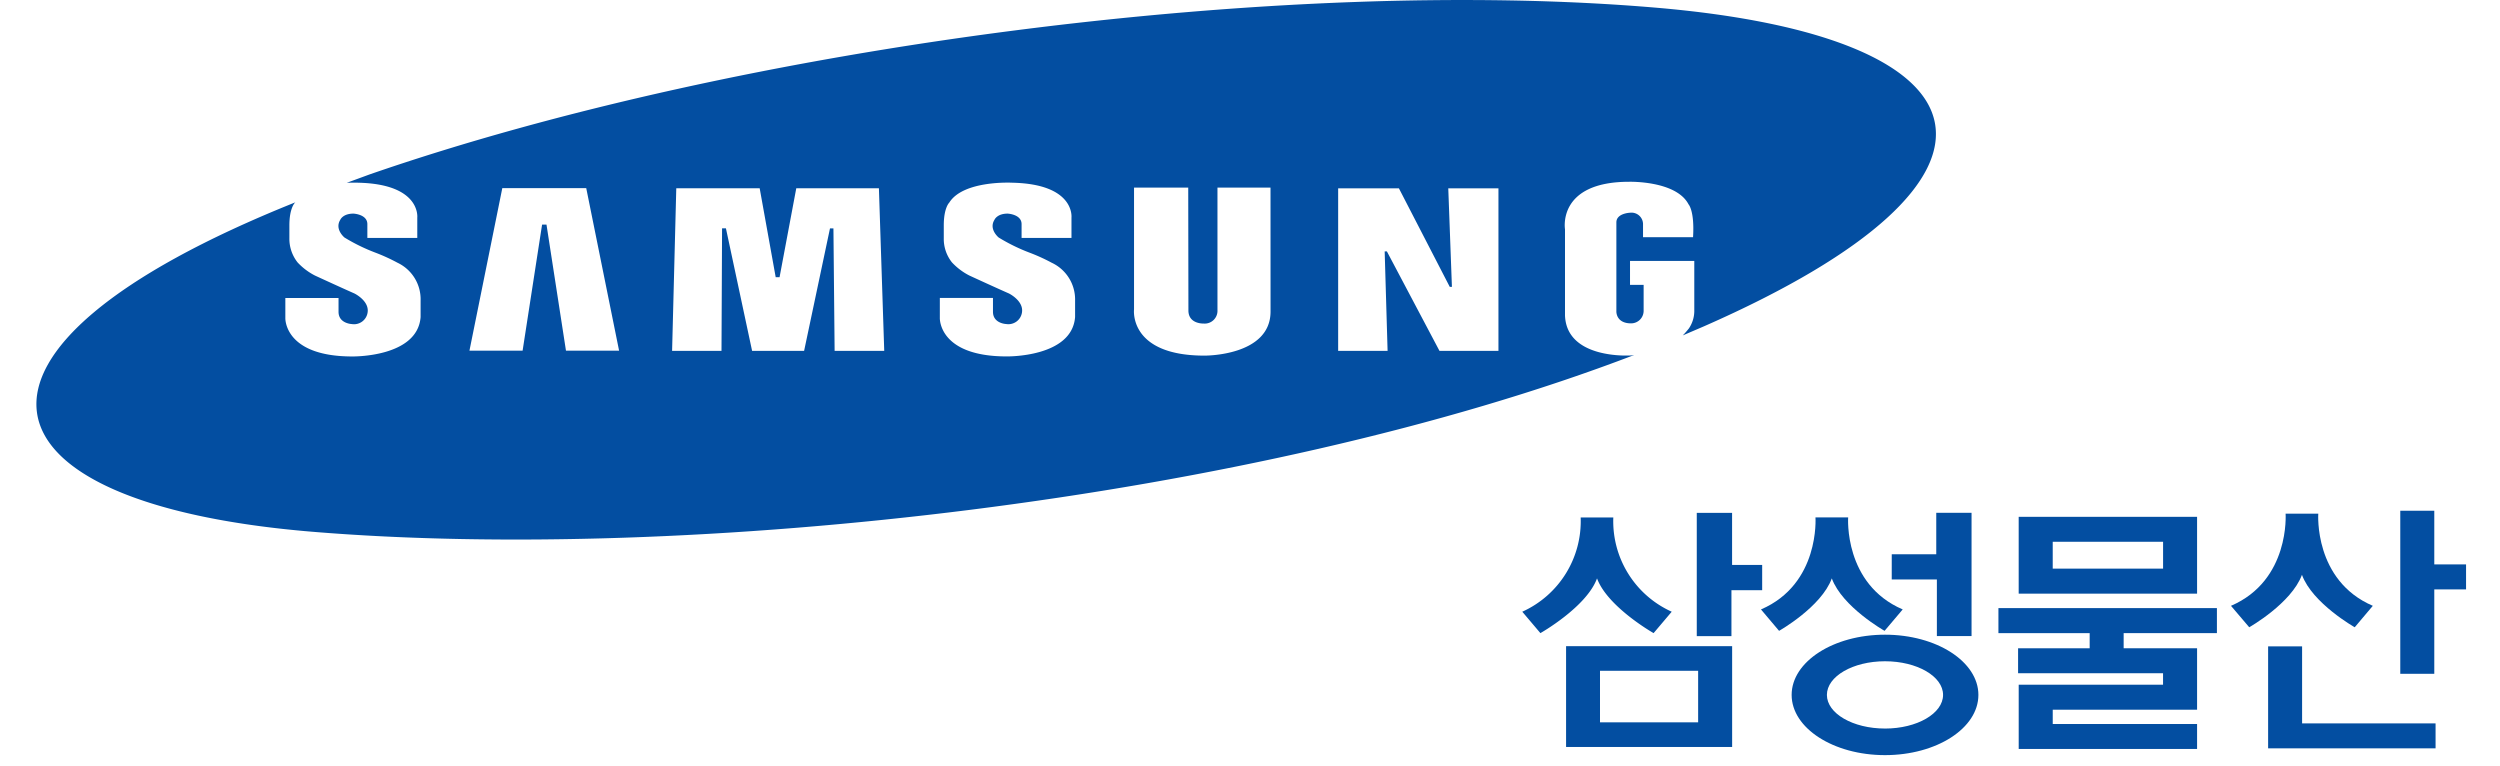 <svg xmlns="http://www.w3.org/2000/svg" xmlns:xlink="http://www.w3.org/1999/xlink" width="137" height="42" viewBox="0 0 137 42">
  <defs>
    <style>
      .cls-1 {
        fill: none;
        stroke: #c2598e;
        opacity: 0.42;
      }

      .cls-2 {
        clip-path: url(#clip-path);
      }

      .cls-3 {
        fill: #034ea1;
      }
    </style>
    <clipPath id="clip-path">
      <rect id="사각형_17809" data-name="사각형 17809" class="cls-1" width="137" height="42" transform="translate(-18782 -4783)"/>
    </clipPath>
  </defs>
  <g id="마스크_그룹_45" data-name="마스크 그룹 45" class="cls-2" transform="translate(18782 4783)">
    <g id="그룹_30954" data-name="그룹 30954" transform="translate(-18780 -4783)">
      <path id="패스_312" data-name="패스 312" class="cls-3" d="M374.473,675.877h7.911v-4.21h-9.776v4.21h1.865Zm6.048-2.843v1.472h-6.048v-1.472Z" transform="translate(-263.984 -643.345)"/>
      <path id="패스_313" data-name="패스 313" class="cls-3" d="M372.079,675.818h5v.83h-3.923v1.367H381.1v.629h-6.046v0h-1.864v3.521h9.775v-1.367h-7.91v-.784h7.91v-3.367H381.1v0h-2.159v-.83h5.111v-1.371H372.079Z" transform="translate(-264.565 -641.122)"/>
      <path id="패스_314" data-name="패스 314" class="cls-3" d="M384.429,674.422v-2.942h-1.864v8.937h1.864v-4.625h1.741v-1.371Z" transform="translate(-253.03 -643.493)"/>
      <path id="패스_315" data-name="패스 315" class="cls-3" d="M380.978,675.612h-1.862V681.2h9.176v-1.367h-7.314Z" transform="translate(-256.823 -640.191)"/>
      <path id="패스_316" data-name="패스 316" class="cls-3" d="M382.036,674.92c.571,1.564,2.892,2.875,2.892,2.875l.991-1.175c-3.243-1.395-2.988-5.049-2.988-5.049H381.14s.252,3.654-2.993,5.049l1,1.175S381.461,676.484,382.036,674.92Z" transform="translate(-257.889 -643.421)"/>
      <path id="패스_317" data-name="패스 317" class="cls-3" d="M364.207,671.547V678.3h1.9v-2.517h1.684V674.4h-1.649v-2.854Z" transform="translate(-273.224 -643.441)"/>
      <path id="패스_318" data-name="패스 318" class="cls-3" d="M360.8,681.13h9.1v-5.524h-9.1Zm1.859-4.175h5.378v2.825h-5.378Z" transform="translate(-276.979 -640.196)"/>
      <path id="패스_319" data-name="패스 319" class="cls-3" d="M371.8,675.256c-2.827,0-5.116,1.479-5.116,3.3s2.289,3.3,5.116,3.3,5.118-1.475,5.118-3.3S374.623,675.256,371.8,675.256Zm0,5.143c-1.758,0-3.184-.826-3.184-1.843s1.426-1.844,3.184-1.844,3.182.826,3.182,1.844S373.556,680.4,371.8,680.4Z" transform="translate(-270.502 -640.475)"/>
      <path id="패스_320" data-name="패스 320" class="cls-3" d="M363.749,675.026c.575,1.567,3.1,3,3.1,3l.993-1.173a5.436,5.436,0,0,1-3.2-5.166h-1.789a5.441,5.441,0,0,1-3.2,5.166l.993,1.173S363.178,676.593,363.749,675.026Z" transform="translate(-278.232 -643.331)"/>
      <path id="패스_321" data-name="패스 321" class="cls-3" d="M369.764,675.026c.576,1.567,2.892,2.875,2.892,2.875l.993-1.173c-3.243-1.393-2.989-5.044-2.989-5.044h-1.791s.254,3.651-2.986,5.044l.991,1.173S369.193,676.593,369.764,675.026Z" transform="translate(-271.381 -643.331)"/>
      <path id="패스_322" data-name="패스 322" class="cls-3" d="M369.295,675.2h2.474v3.1h1.9v-6.755h-1.934v2.274h-2.439Z" transform="translate(-267.628 -643.445)"/>
      <path id="패스_323" data-name="패스 323" class="cls-3" d="M408.261,675.406s-3.532.243-3.614-2.2v-4.718s-.441-2.6,3.516-2.6c0,0,2.575-.07,3.255,1.238,0,0,.336.351.246,1.8h-2.741v-.741a.634.634,0,0,0-.716-.6s-.745.027-.745.529v4.878s-.029.655.807.655a.687.687,0,0,0,.687-.7v-1.409h-.746v-1.312h3.522v2.769a1.717,1.717,0,0,1-.292.925,4.823,4.823,0,0,1-.338.387l1.149-.493c18.477-8.113,16.165-15.871-2.638-17.468-20.262-1.726-49.864,2.006-70.487,9.144l-1.239.455c.372-.016.641-.005.641-.005,3.434.079,3.224,1.911,3.224,1.911l0,1.114h-2.736v-.756c0-.542-.762-.576-.762-.576-.586,0-.722.34-.722.34-.323.52.231.97.231.97a10.1,10.1,0,0,0,1.705.833,10.131,10.131,0,0,1,1.2.549,2.212,2.212,0,0,1,1.266,2.077v.9c-.168,2.222-3.745,2.159-3.745,2.159-3.747,0-3.667-2.105-3.667-2.105v-1.1h2.915v.759c0,.644.729.671.729.671a.753.753,0,0,0,.863-.628c.107-.644-.718-1.047-.718-1.047-.815-.36-2.174-.988-2.174-.988a3.446,3.446,0,0,1-.943-.714,2.087,2.087,0,0,1-.451-1.328v-.7c0-.97.307-1.247.307-1.247l.015-.018c-20.184,8.084-17.883,16.493.924,18.05,20.558,1.7,51.583-1.69,72.44-9.681C408.37,675.386,408.326,675.406,408.261,675.406Zm-58.361-.263-1.067-6.906h-.242l-1.067,6.906h-2.913l1.8-8.905h4.6l1.8,8.905Zm14.722.011-.065-6.71h-.189l-1.418,6.71H360.1l-1.434-6.714h-.212l-.031,6.714h-2.707l.229-8.911h4.57l.878,4.875h.212l.916-4.875h4.528l.292,8.911ZM377.8,672.4v.9c-.168,2.222-3.747,2.159-3.747,2.159-3.747,0-3.665-2.105-3.665-2.105v-1.1H373.3v.759c0,.644.725.671.725.671a.753.753,0,0,0,.863-.628c.109-.644-.714-1.047-.714-1.047-.817-.36-2.178-.988-2.178-.988a3.446,3.446,0,0,1-.943-.714,2.065,2.065,0,0,1-.449-1.328v-.7c0-.97.3-1.247.3-1.247.775-1.243,3.474-1.092,3.474-1.092,3.434.079,3.224,1.911,3.224,1.911l0,1.114h-2.734v-.756c0-.542-.764-.576-.764-.576-.586,0-.722.34-.722.34-.326.52.231.97.231.97a10.025,10.025,0,0,0,1.7.833,10.056,10.056,0,0,1,1.205.549A2.221,2.221,0,0,1,377.8,672.4Zm10.711.6c0,2.451-3.621,2.415-3.621,2.415-4.165,0-3.86-2.53-3.86-2.53v-6.678H384l.01,6.733c0,.756.838.718.838.718a.7.7,0,0,0,.754-.74v-6.712h2.907ZM401,675.154h-3.232l-2.881-5.449h-.122l.16,5.449h-2.709v-8.907h3.329l2.787,5.4h.118l-.2-5.4H401Z" transform="translate(-320.885 -655.927)"/>
    </g>
  </g>
</svg>
